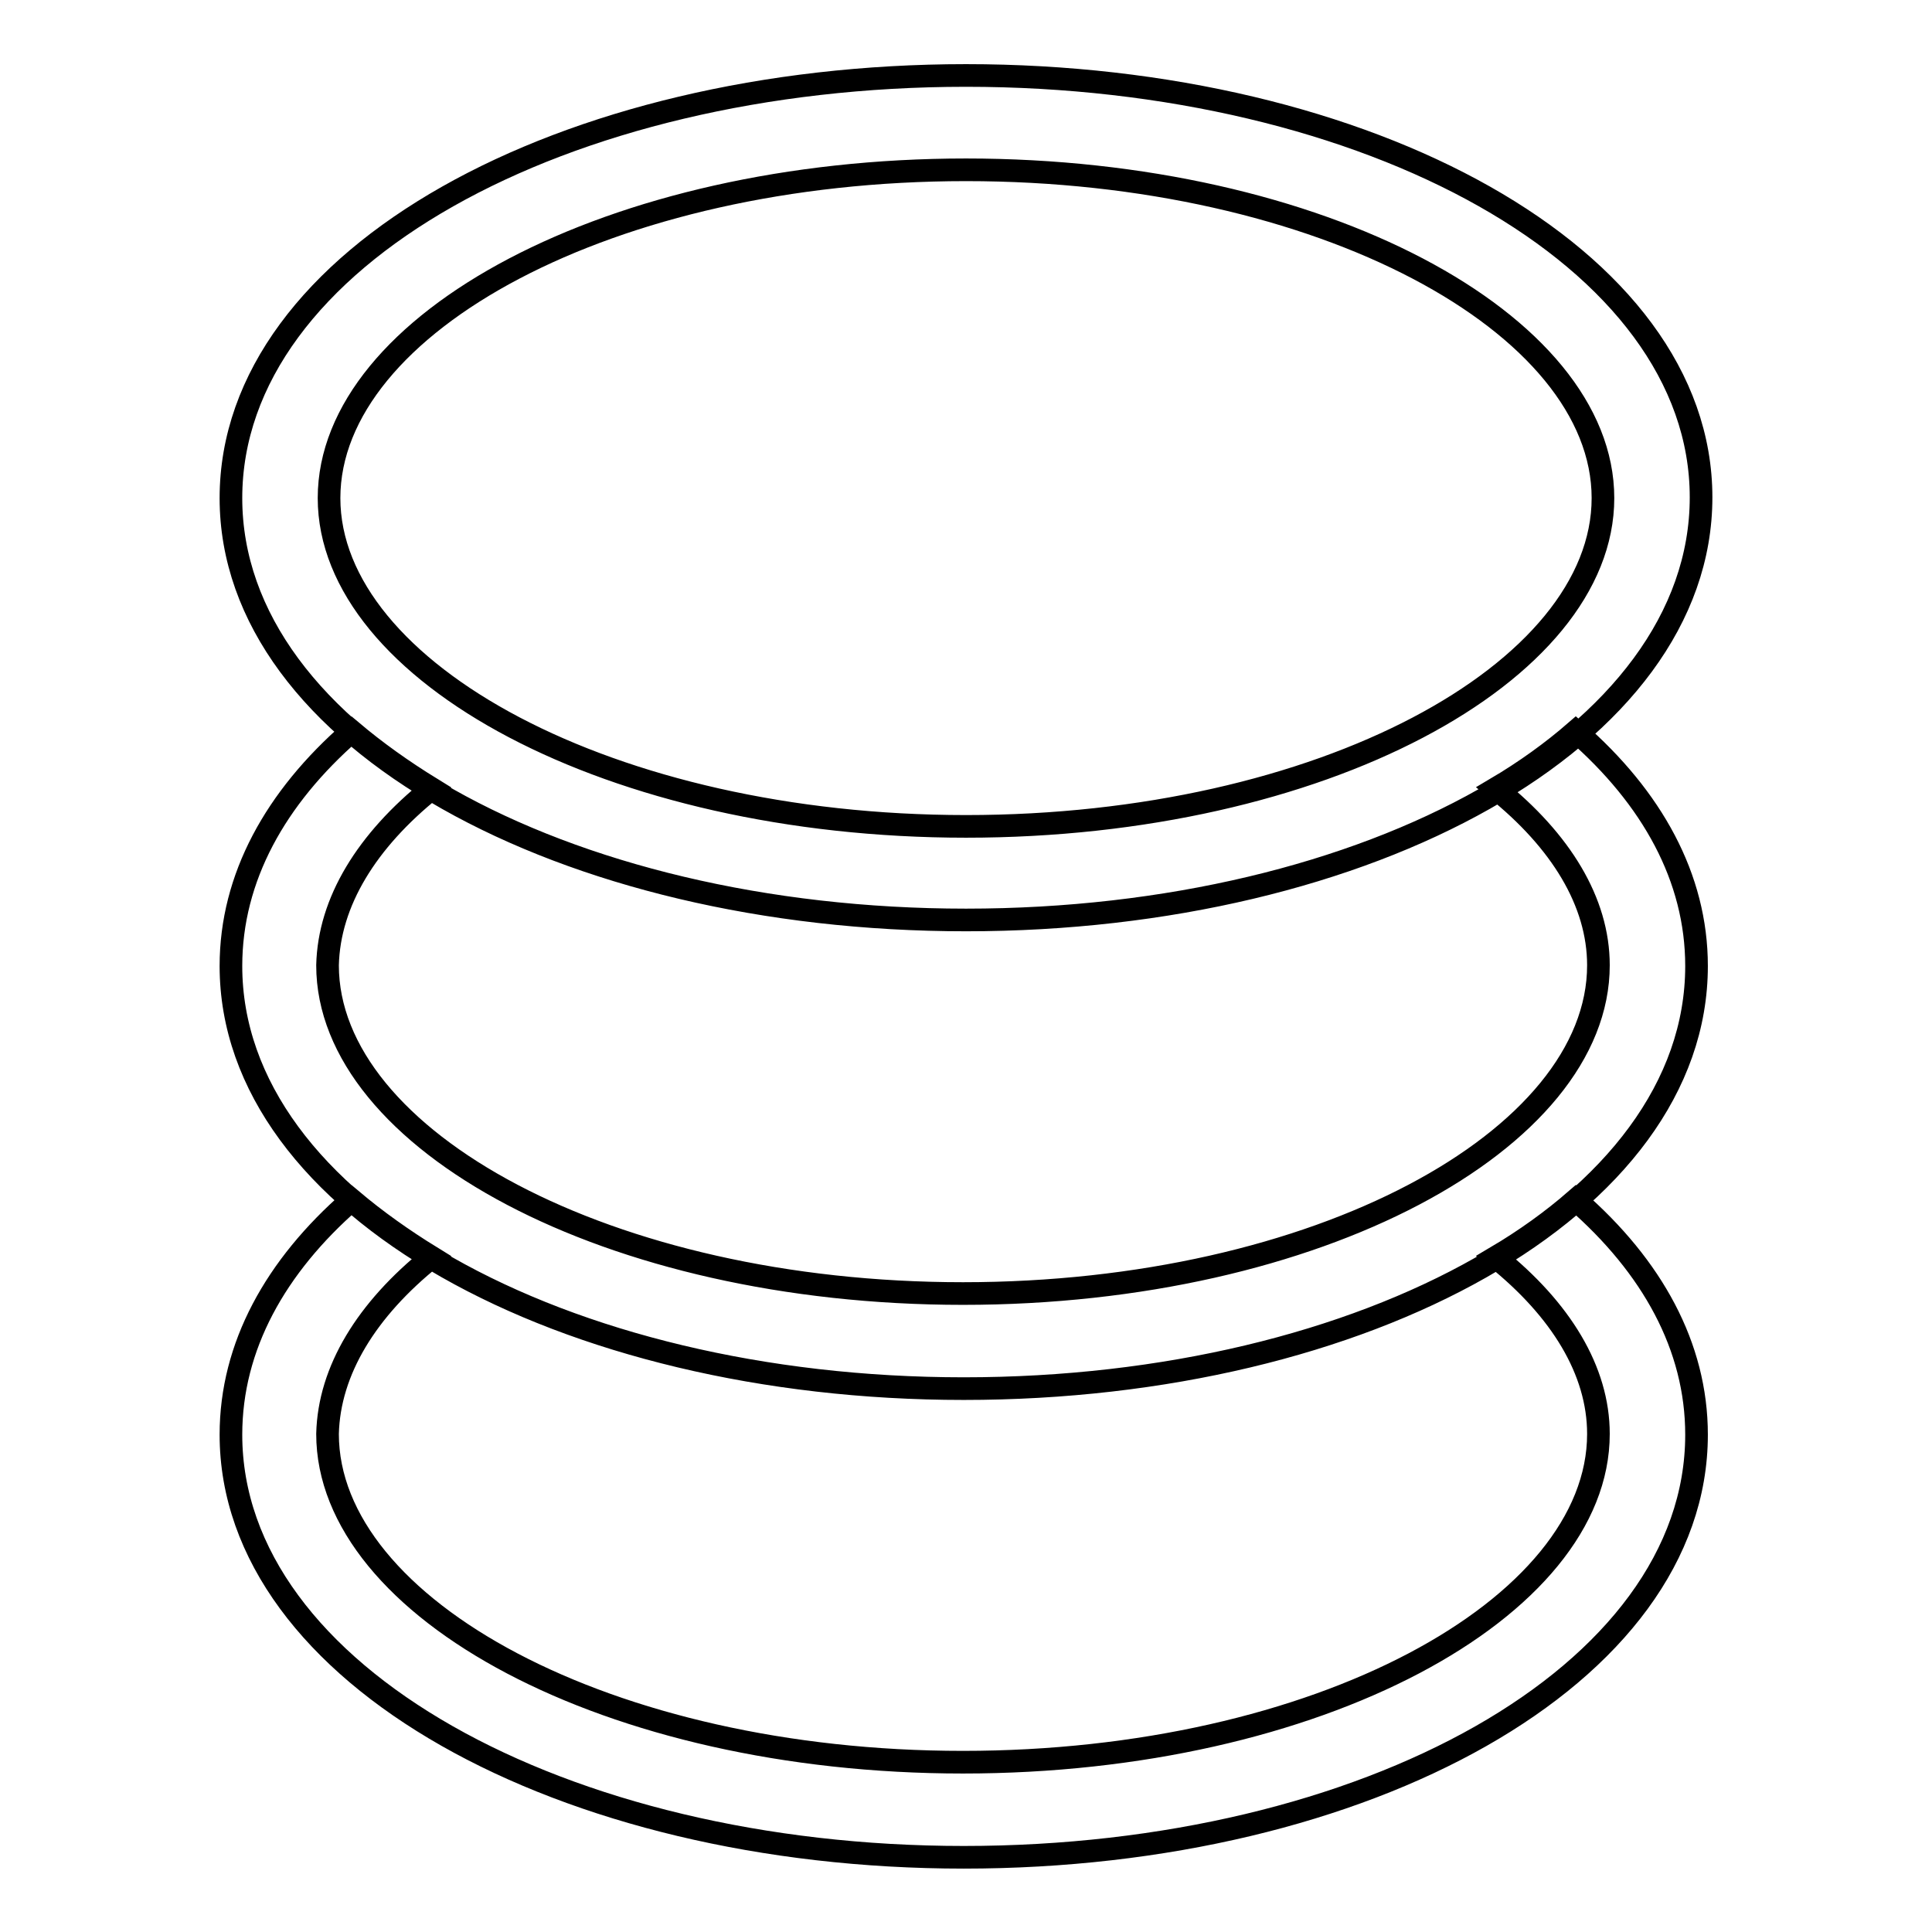 <?xml version="1.0" encoding="utf-8"?>
<!-- Svg Vector Icons : http://www.onlinewebfonts.com/icon -->
<!DOCTYPE svg PUBLIC "-//W3C//DTD SVG 1.1//EN" "http://www.w3.org/Graphics/SVG/1.1/DTD/svg11.dtd">
<svg version="1.1" xmlns="http://www.w3.org/2000/svg" xmlns:xlink="http://www.w3.org/1999/xlink" x="0px" y="0px" viewBox="0 0 256 256" enable-background="new 0 0 256 256" xml:space="preserve">
<g> <path stroke-width="3" fill-opacity="0" stroke="#000000"  d="M128,121.9c-53.3,0-97.4-24.1-97.4-55.9C30.6,34.1,74.7,10,128,10c53.3,0,97.4,24.1,97.4,55.9 C225.4,97.8,181.3,121.9,128,121.9z M128,109.5c47.1,0,84.4-20.4,84.4-43.5c0-23.1-37.3-43.5-84.4-43.5 c-47.1,0-84.4,20.4-84.4,43.5C43.6,89,80.9,109.5,128,109.5z M57.2,104.5c-3.9-2.4-7.4-4.9-10.6-7.6c-10.1,8.8-16,19.4-16,31.1 c0,31.8,44,56,97.1,56c53.2,0,97.1-24.1,97.1-56c0-11.7-5.9-22.3-16-31.1c-3.1,2.7-6.7,5.3-10.6,7.6c8.6,6.9,13.6,15,13.6,23.4 c0,23.1-37.2,43.5-84.2,43.5c-47,0-84.2-20.4-84.2-43.5C43.6,119.5,48.6,111.4,57.2,104.5L57.2,104.5z M57.2,166.6 c-3.9-2.4-7.4-4.9-10.6-7.6c-10.1,8.8-16,19.4-16,31.1c0,31.8,44,56,97.1,56c53.2,0,97.1-24.1,97.1-56c0-11.7-5.9-22.3-16-31.1 c-3.1,2.7-6.7,5.3-10.6,7.6c8.6,6.9,13.6,15,13.6,23.4c0,23.1-37.2,43.5-84.2,43.5c-47,0-84.2-20.4-84.2-43.5 C43.6,181.6,48.6,173.5,57.2,166.6L57.2,166.6z"/></g>
</svg>